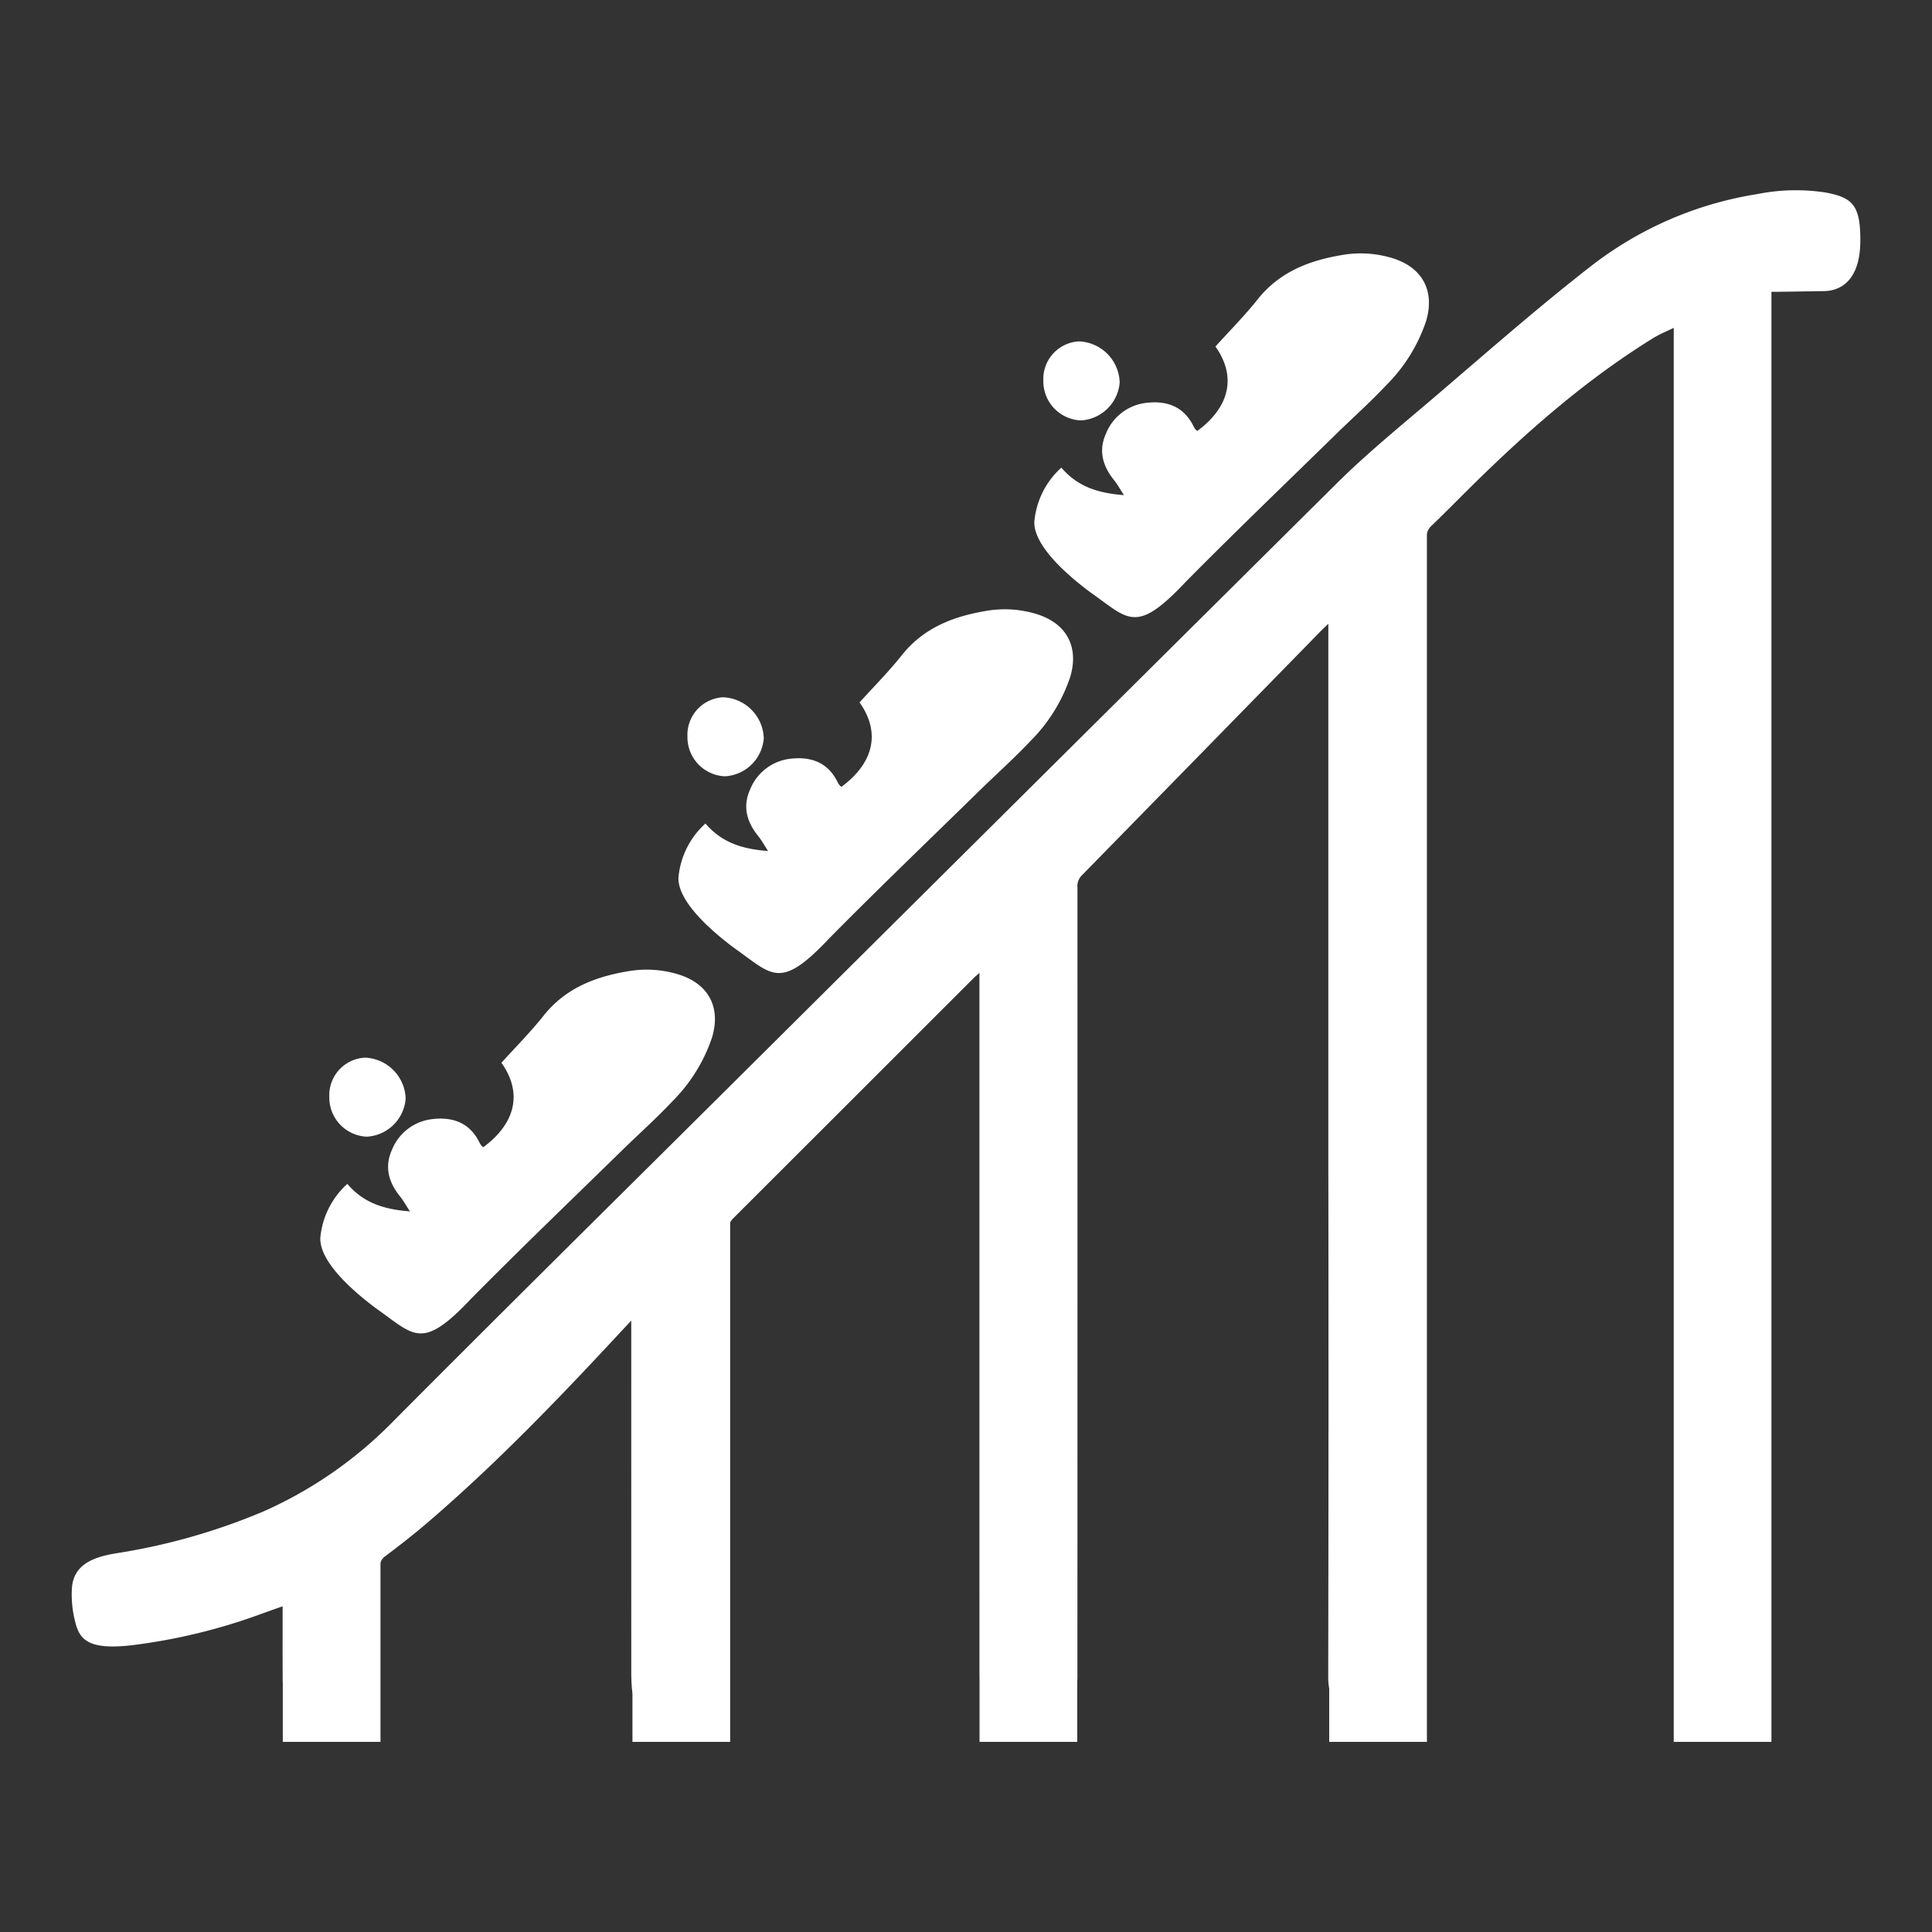 <?xml version="1.0" encoding="UTF-8"?>
<svg xmlns="http://www.w3.org/2000/svg" id="Laag_1" data-name="Laag 1" viewBox="0 0 283.465 283.465">
  <rect x="0" y="0" width="283.465" height="283.465" fill="#333333" stroke="none"/>
  <defs>
    <style>.cls-1{fill:#fff;}</style>
  </defs>
  <path class="cls-1" d="M10.558,232.899c.301-3.442,3.276-4.466,6.489-5a91.386,91.386,0,0,0,21.648-6.157,61.533,61.533,0,0,0,19.137-13.345c16.378-16.463,32.906-32.779,49.376-49.151q44.485-44.223,89.005-88.409c4.371-4.325,9.161-8.232,13.848-12.228,7.682-6.549,15.258-13.245,23.216-19.442a53.308,53.308,0,0,1,24.564-10.693,28.811,28.811,0,0,1,10.064-.221c3.833.749,5.091,1.767,5.043,7.165-.066,7.418-4.757,7.291-5.552,7.299-2.041.02-5.588.102-7.812.102v1.48q0,100.624-.012,201.247a12.7,12.7,0,0,1-.318,3.134,6.727,6.727,0,0,1-13.172-1.782c-.026-.546-.014-1.093-.014-1.64V47.868c-1.281.63-2.462,1.093-3.526,1.75C232.843,55.611,224.318,63.059,216.219,71.023c-2.053,2.019-4.066,4.081-6.142,6.076a2.504,2.504,0,0,0-.826,1.995q.03,46.32.016,92.639,0,37.133-.001,74.265c0,3.606-1.598,5.996-4.596,7.044-3.968,1.388-9.806-.519-9.793-7.019q.073-37.24.019-74.483V91.525c-.443.42-.704.651-.948.901q-17.621,18.029-35.256,36.046a2.213,2.213,0,0,0-.607,1.754q.012,57.75-.007,115.498a11.15,11.15,0,0,1-.352,3.018,6.925,6.925,0,0,1-7.504,4.712,6.645,6.645,0,0,1-6.362-5.965,18.904,18.904,0,0,1-.114-2.181q-.008-50.474-.004-100.951v-1.646c-.413.368-.676.582-.913.819Q125.196,161.161,107.55,178.783a2.18,2.18,0,0,0-.646,1.735q.016,32.866.015,65.733c.001,2.825-1.021,5.067-3.612,6.358a7.501,7.501,0,0,1-7.971-.527,5.951,5.951,0,0,1-2.643-4.684c-.056-.689-.072-1.383-.072-2.075q-.006-24.991-.003-49.984v-1.577c-.546.582-.863.918-1.177,1.256-9.176,9.893-18.502,19.637-28.767,28.427-1.964,1.681-4.008,3.274-6.073,4.829a1.962,1.962,0,0,0-.889,1.801q.051,8.314.011,16.624c-.012,3.642-2.483,6.266-6.286,6.741a6.925,6.925,0,0,1-7.741-5.094,10.408,10.408,0,0,1-.213-2.38c-.023-2.989-.009-5.98-.009-8.969v-1.322c-1.1.39-2.049.721-2.995,1.063a85.104,85.104,0,0,1-19.13,4.652c-6.576.764-7.72-.95-8.341-3.526A16.041,16.041,0,0,1,10.558,232.899Z"></path>
  <rect class="cls-1" x="245.572" y="42.056" width="14.335" height="213.513"></rect>
  <rect class="cls-1" x="195.023" y="76.487" width="14.335" height="179.081"></rect>
  <rect class="cls-1" x="143.72" y="125.504" width="14.335" height="130.065"></rect>
  <rect class="cls-1" x="92.794" y="176.944" width="14.335" height="78.625"></rect>
  <rect class="cls-1" x="41.491" y="228.424" width="14.335" height="27.144"></rect>
  <path class="cls-1" d="M70.915,168.314c4.659-3.437,5.835-7.896,2.655-12.382,2.077-2.303,4.271-4.5,6.191-6.916,3.211-4.041,7.575-5.712,12.429-6.518a15.852,15.852,0,0,1,7.346.469c4.43,1.366,6.275,4.839,4.925,9.28a24.061,24.061,0,0,1-5.842,9.372c-2.34,2.494-4.907,4.773-7.354,7.167-7.397,7.238-14.87,14.403-22.144,21.763C61.87,198.254,60.767,195.895,55.298,192.054c-4.029-2.98-8.428-7.123-8.3-10.438a12.138,12.138,0,0,1,3.96-7.915c2.435,2.838,5.411,3.74,9.187,4.037-.571-.875-.963-1.597-1.47-2.226-1.66-2.061-2.289-4.305-1.17-6.802a7.251,7.251,0,0,1,6.098-4.531c2.944-.31,5.388.631,6.766,3.495a2.415,2.415,0,0,0,.301.454A1.228,1.228,0,0,0,70.915,168.314Z"></path>
  <path class="cls-1" d="M48.318,160.922a5.519,5.519,0,0,1,5.219-5.743,6.214,6.214,0,0,1,5.981,6.02,6.061,6.061,0,0,1-5.673,5.576A5.746,5.746,0,0,1,48.318,160.922Z"></path>
  <path class="cls-1" d="M123.46,115.441c4.659-3.437,5.835-7.896,2.655-12.382,2.077-2.303,4.271-4.5,6.191-6.916,3.211-4.041,7.575-5.712,12.429-6.518a15.852,15.852,0,0,1,7.346.469c4.43,1.366,6.275,4.839,4.925,9.28a24.061,24.061,0,0,1-5.842,9.372c-2.34,2.494-4.907,4.773-7.354,7.167-7.397,7.238-14.87,14.403-22.144,21.763-7.249,7.705-8.352,5.346-13.821,1.504-4.029-2.98-8.428-7.123-8.3-10.438a12.138,12.138,0,0,1,3.96-7.915c2.435,2.838,5.411,3.74,9.187,4.037-.571-.875-.963-1.597-1.469-2.226-1.66-2.061-2.289-4.305-1.17-6.802a7.251,7.251,0,0,1,6.098-4.531c2.944-.31,5.388.631,6.766,3.495a2.414,2.414,0,0,0,.301.454A1.228,1.228,0,0,0,123.46,115.441Z"></path>
  <path class="cls-1" d="M100.863,108.049a5.519,5.519,0,0,1,5.219-5.743,6.214,6.214,0,0,1,5.981,6.02,6.061,6.061,0,0,1-5.673,5.576A5.746,5.746,0,0,1,100.863,108.049Z"></path>
  <path class="cls-1" d="M175.676,63.224c4.659-3.437,5.835-7.896,2.655-12.382,2.077-2.303,4.271-4.5,6.191-6.916,3.211-4.041,7.575-5.712,12.429-6.518a15.852,15.852,0,0,1,7.346.469c4.43,1.366,6.275,4.839,4.925,9.28a24.061,24.061,0,0,1-5.842,9.372c-2.34,2.494-4.907,4.773-7.354,7.167-7.397,7.238-14.87,14.403-22.144,21.763-7.249,7.705-8.352,5.346-13.821,1.504-4.029-2.98-8.428-7.123-8.3-10.438a12.138,12.138,0,0,1,3.96-7.915c2.435,2.838,5.411,3.74,9.187,4.037-.571-.875-.963-1.597-1.469-2.226-1.66-2.061-2.289-4.305-1.17-6.802a7.251,7.251,0,0,1,6.098-4.531c2.944-.31,5.388.631,6.766,3.495a2.414,2.414,0,0,0,.301.454A1.228,1.228,0,0,0,175.676,63.224Z"></path>
  <path class="cls-1" d="M153.08,55.832a5.519,5.519,0,0,1,5.219-5.743,6.214,6.214,0,0,1,5.981,6.02,6.061,6.061,0,0,1-5.673,5.576A5.746,5.746,0,0,1,153.08,55.832Z"></path>
</svg>
